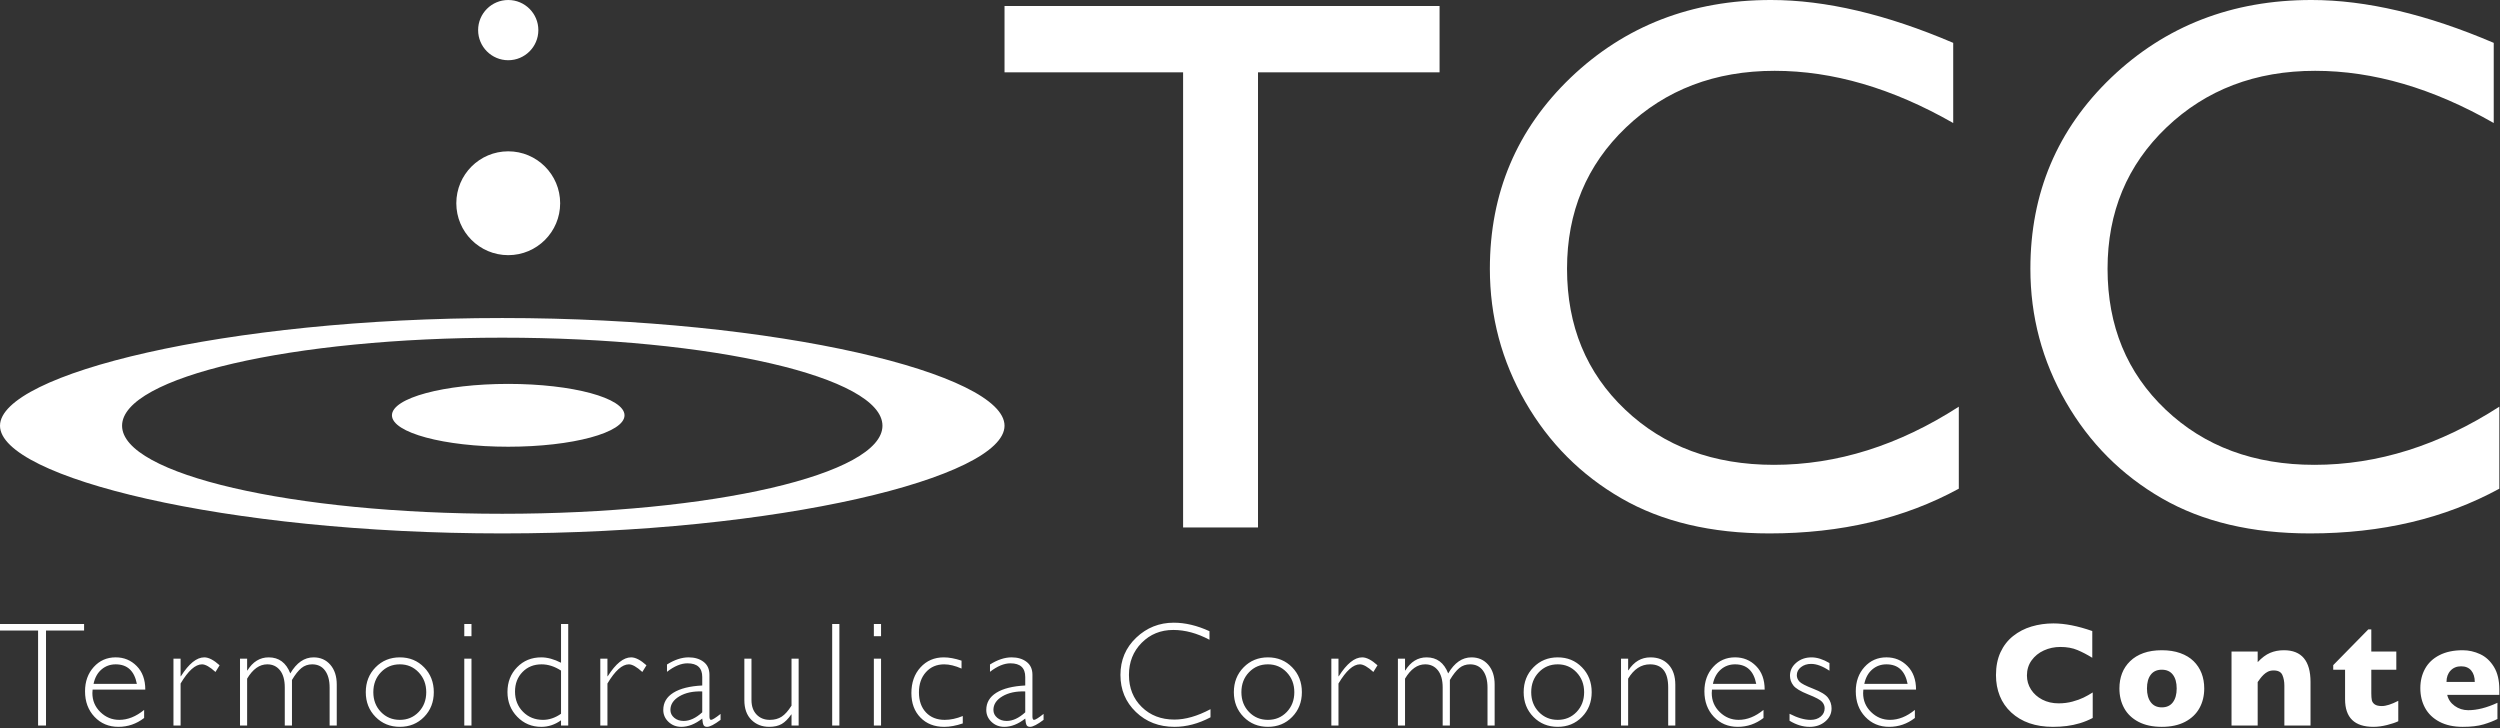 <?xml version="1.0" encoding="UTF-8" standalone="no"?><!DOCTYPE svg PUBLIC "-//W3C//DTD SVG 1.1//EN" "http://www.w3.org/Graphics/SVG/1.1/DTD/svg11.dtd"><svg width="100%" height="100%" viewBox="0 0 1171 341" version="1.1" xmlns="http://www.w3.org/2000/svg" xmlns:xlink="http://www.w3.org/1999/xlink" xml:space="preserve" xmlns:serif="http://www.serif.com/" style="fill-rule:evenodd;clip-rule:evenodd;stroke-linejoin:round;stroke-miterlimit:2;"><rect x="0" y="0" width="1171" height="341" fill="#333333" stroke="none"/><path d="M213.737,95.197c0,-13.429 10.891,-24.318 24.323,-24.318c13.427,0 24.318,10.889 24.318,24.318c-0,13.432 -10.891,24.32 -24.318,24.32c-13.432,0 -24.323,-10.888 -24.323,-24.32Zm10.217,-81.092c0,-7.789 6.314,-14.105 14.105,-14.105c7.786,0 14.105,6.316 14.105,14.105c-0,7.791 -6.319,14.107 -14.105,14.107c-7.791,-0 -14.105,-6.316 -14.105,-14.107Zm-223.954,185.303c0,-24.101 105.33,-50.447 235.258,-50.447c129.932,0 235.263,26.346 235.263,50.447c-0,24.101 -105.331,50.447 -235.263,50.447c-129.928,-0 -235.258,-26.346 -235.258,-50.447Zm57.178,-0c-0,22.777 79.73,41.245 178.08,41.245c98.355,0 178.085,-18.468 178.085,-41.245c0,-22.78 -79.73,-41.243 -178.085,-41.243c-98.35,0 -178.08,18.463 -178.08,41.243Zm126.41,-4.876c0,-8.127 24.386,-14.714 54.472,-14.714c30.08,-0 54.466,6.587 54.466,14.714c-0,8.128 -24.386,14.715 -54.466,14.715c-30.086,0 -54.472,-6.587 -54.472,-14.715Z" style="fill:#fff;"/><path d="M470.521,2.795l203.772,-0l0,31.074l-85.043,0l0,213.197l-35.086,0l-0,-213.197l-83.643,0l-0,-31.074Zm446.985,187.695l0,38.415c-25.605,13.975 -55.173,20.95 -88.697,20.95c-27.233,-0 -50.347,-5.47 -69.311,-16.416c-18.98,-10.931 -34.004,-26.012 -45.048,-45.212c-11.069,-19.215 -16.595,-39.986 -16.595,-62.335c-0,-35.51 12.631,-65.363 37.894,-89.568c25.369,-24.213 56.622,-36.316 93.752,-36.324c25.613,0 54.082,6.69 85.384,20.079l0,37.544c-28.518,-16.294 -56.386,-24.449 -83.635,-24.449c-27.924,-0 -51.152,8.855 -69.652,26.541c-18.41,17.58 -27.599,39.636 -27.599,66.177c0,26.777 9.075,48.776 27.249,65.998c18.15,17.23 41.378,25.841 69.653,25.841c29.568,-0 58.437,-9.083 86.605,-27.241Zm253.18,-0l-0,38.415c-25.605,13.975 -55.174,20.95 -88.698,20.95c-27.232,-0 -50.347,-5.47 -69.326,-16.416c-18.964,-10.931 -33.988,-26.012 -45.033,-45.212c-11.069,-19.215 -16.595,-39.986 -16.595,-62.335c0,-35.51 12.623,-65.363 37.895,-89.568c25.368,-24.213 56.622,-36.316 93.751,-36.324c25.613,0 54.067,6.69 85.385,20.079l-0,37.544c-28.519,-16.294 -56.402,-24.449 -83.635,-24.449c-27.941,-0 -51.153,8.855 -69.669,26.541c-18.393,17.58 -27.582,39.636 -27.582,66.177c-0,26.777 9.075,48.776 27.232,65.998c18.166,17.23 41.378,25.841 69.669,25.841c29.569,-0 58.437,-9.083 86.606,-27.241Z" style="fill:#fff;"/><path d="M39.387,292.282l-0,3.062l-17.837,-0l-0,44.499l-3.713,0l-0,-44.499l-17.837,-0l-0,-3.062l39.387,-0Zm28.671,30.742l-24.682,-0c-0.069,0.546 -0.104,1.086 -0.104,1.632c-0,3.498 1.249,6.455 3.747,8.884c2.493,2.429 5.444,3.643 8.849,3.643c3.974,-0 7.855,-1.551 11.643,-4.66l0,3.777c-3.584,2.771 -7.599,4.154 -12.05,4.154c-4.514,-0 -8.25,-1.569 -11.202,-4.7c-2.951,-3.132 -4.427,-7.112 -4.427,-11.946c0,-4.584 1.366,-8.384 4.09,-11.388c2.72,-3.009 6.148,-4.514 10.278,-4.514c3.882,-0 7.164,1.359 9.837,4.073c2.678,2.707 4.021,6.391 4.021,11.045Zm-24.24,-2.69l20.289,-0c-1.18,-6.107 -4.48,-9.157 -9.907,-9.157c-2.562,-0 -4.781,0.802 -6.652,2.399c-1.877,1.598 -3.12,3.853 -3.73,6.758Zm59.048,-8.716l-1.94,3.132c-2.609,-2.382 -4.712,-3.573 -6.298,-3.573c-3.132,-0 -6.479,2.992 -10.04,8.988l-0,19.673l-3.341,0l-0,-31.316l3.341,-0l-0,8.238l0.133,0c3.742,-5.903 7.397,-8.854 10.964,-8.854c2.039,-0 4.433,1.237 7.181,3.712Zm12.886,-3.097l-0,5.513l0.134,0c2.544,-4.084 5.868,-6.124 9.975,-6.124c4.788,0 8.164,2.505 10.11,7.519c2.951,-5.014 6.583,-7.519 10.894,-7.519c3.248,0 5.868,1.157 7.867,3.469c1.998,2.318 2.998,5.392 2.998,9.227l-0,19.237l-3.341,-0l-0,-17.773c-0,-3.382 -0.715,-6.043 -2.144,-7.983c-1.429,-1.941 -3.44,-2.911 -6.025,-2.911c-1.929,-0 -3.608,0.581 -5.037,1.737c-1.43,1.156 -2.905,3.015 -4.428,5.583l0,21.347l-3.37,-0l0,-17.843c0,-3.469 -0.743,-6.141 -2.231,-8.018c-1.487,-1.871 -3.474,-2.806 -5.972,-2.806c-3.632,-0 -6.775,2.237 -9.43,6.705l-0,21.962l-3.335,-0l-0,-31.322l3.335,-0Zm71.542,-0.613c4.537,0 8.326,1.557 11.353,4.666c3.032,3.108 4.543,6.989 4.543,11.643c0,4.625 -1.511,8.489 -4.543,11.591c-3.027,3.097 -6.816,4.642 -11.353,4.642c-4.538,0 -8.338,-1.545 -11.388,-4.642c-3.05,-3.102 -4.578,-6.966 -4.578,-11.591c-0,-4.654 1.528,-8.535 4.578,-11.643c3.05,-3.109 6.85,-4.666 11.388,-4.666Zm-0,29.277c3.515,0 6.455,-1.232 8.819,-3.695c2.359,-2.464 3.539,-5.554 3.539,-9.273c-0,-3.701 -1.186,-6.798 -3.556,-9.296c-2.376,-2.498 -5.305,-3.748 -8.802,-3.748c-3.539,0 -6.496,1.238 -8.866,3.713c-2.377,2.475 -3.562,5.584 -3.562,9.331c-0,3.719 1.185,6.809 3.562,9.273c2.37,2.463 5.327,3.695 8.866,3.695Zm33.544,2.657l-3.37,0l-0,-31.322l3.37,-0l-0,31.322Zm-0,-41.844l-3.37,-0l-0,-5.717l3.37,-0l-0,5.717Zm45.316,-5.714l-0,47.555l-3.37,0l0,-2.452c-2.858,2.045 -5.944,3.068 -9.261,3.068c-4.445,0 -8.198,-1.574 -11.249,-4.718c-3.056,-3.143 -4.578,-7.007 -4.578,-11.591c0,-4.654 1.505,-8.523 4.509,-11.608c3.009,-3.086 6.78,-4.631 11.318,-4.631c2.882,-0 5.973,0.842 9.261,2.522l0,-18.145l3.37,-0Zm-3.37,42.041l0,-20.219c-2.998,-1.952 -6.037,-2.928 -9.122,-2.928c-3.608,0 -6.583,1.197 -8.918,3.591c-2.342,2.393 -3.51,5.45 -3.51,9.174c0,3.788 1.25,6.943 3.748,9.464c2.493,2.516 5.613,3.777 9.36,3.777c2.905,-0 5.717,-0.953 8.442,-2.859Zm40.018,-22.707l-1.94,3.132c-2.609,-2.382 -4.712,-3.573 -6.299,-3.573c-3.131,-0 -6.478,2.992 -10.039,8.988l-0,19.673l-3.341,0l-0,-31.316l3.341,-0l-0,8.238l0.133,0c3.742,-5.903 7.397,-8.854 10.964,-8.854c2.039,-0 4.433,1.237 7.181,3.712Zm34.71,22.776l0,2.789c-2.887,2.179 -4.997,3.271 -6.333,3.271c-0.773,-0 -1.307,-0.256 -1.603,-0.767c-0.291,-0.511 -0.512,-1.551 -0.645,-3.114c-3.289,2.585 -6.56,3.881 -9.802,3.881c-2.365,-0 -4.363,-0.773 -5.996,-2.318c-1.633,-1.54 -2.452,-3.411 -2.452,-5.613c0,-3.405 1.581,-6.089 4.735,-8.053c3.155,-1.963 7.658,-3.091 13.515,-3.387l-0,-3.986c-0,-4.264 -2.313,-6.397 -6.943,-6.397c-2.952,0 -6.142,1.325 -9.57,3.98l0,-3.433c3.545,-2.226 6.914,-3.341 10.11,-3.341c2.841,-0 5.177,0.697 7.013,2.097c1.842,1.395 2.76,3.422 2.76,6.078l-0,19.504c-0,1.069 0.249,1.598 0.749,1.598c0.633,-0 2.121,-0.93 4.462,-2.789Zm-8.581,-0.75l-0,-9.772c-4.288,-0.157 -7.85,0.598 -10.673,2.266c-2.824,1.667 -4.236,3.794 -4.236,6.385c-0,1.453 0.587,2.679 1.766,3.672c1.18,0.999 2.655,1.499 4.428,1.499c2.858,0 5.763,-1.348 8.715,-4.05Zm41.822,6.196l-0,-5.176l-0.134,-0c-1.452,2.091 -2.946,3.579 -4.479,4.462c-1.534,0.883 -3.481,1.324 -5.84,1.324c-3.358,0 -6.135,-1.086 -8.337,-3.265c-2.202,-2.179 -3.306,-5.264 -3.306,-9.261l0,-19.406l3.335,0l0,19.336c0,2.911 0.796,5.189 2.388,6.844c1.586,1.656 3.655,2.487 6.194,2.487c2.178,0 4.032,-0.5 5.566,-1.499c1.533,-0.999 3.067,-2.725 4.613,-5.171l-0,-21.997l3.335,0l-0,31.322l-3.335,0Zm19.042,-47.559l3.37,-0l-0,47.561l-3.37,0l-0,-47.561Zm22.891,47.561l-3.369,0l-0,-31.322l3.369,-0l0,31.322Zm0,-41.844l-3.369,-0l-0,-5.717l3.369,-0l0,5.717Zm37.7,11.442l0,3.712c-2.998,-1.319 -5.705,-1.975 -8.134,-1.975c-3.497,-0 -6.339,1.214 -8.529,3.643c-2.19,2.428 -3.289,5.583 -3.289,9.464c0,3.945 1.099,7.083 3.289,9.413c2.19,2.324 5.124,3.486 8.796,3.486c2.679,-0 5.497,-0.599 8.448,-1.801l0,3.468c-3.137,1.069 -6.042,1.604 -8.715,1.604c-4.59,-0 -8.291,-1.453 -11.12,-4.358c-2.824,-2.905 -4.236,-6.716 -4.236,-11.44c0,-4.927 1.424,-8.947 4.271,-12.067c2.852,-3.12 6.489,-4.683 10.911,-4.683c2.428,-0 5.2,0.511 8.308,1.534Zm38.421,24.954l-0,2.789c-2.888,2.179 -4.997,3.271 -6.333,3.271c-0.773,-0 -1.308,-0.256 -1.604,-0.767c-0.29,-0.511 -0.511,-1.551 -0.645,-3.114c-3.288,2.585 -6.559,3.881 -9.801,3.881c-2.365,-0 -4.364,-0.773 -5.996,-2.318c-1.633,-1.54 -2.452,-3.411 -2.452,-5.613c-0,-3.405 1.58,-6.089 4.735,-8.053c3.155,-1.963 7.658,-3.091 13.514,-3.387l0,-3.986c0,-4.264 -2.312,-6.397 -6.943,-6.397c-2.951,0 -6.141,1.325 -9.569,3.98l-0,-3.433c3.544,-2.226 6.914,-3.341 10.109,-3.341c2.842,-0 5.177,0.697 7.013,2.097c1.842,1.395 2.76,3.422 2.76,6.078l-0,19.504c-0,1.069 0.25,1.598 0.749,1.598c0.634,-0 2.121,-0.93 4.463,-2.789Zm-8.582,-0.75l0,-9.772c-4.288,-0.157 -7.849,0.598 -10.673,2.266c-2.824,1.667 -4.236,3.794 -4.236,6.385c0,1.453 0.587,2.679 1.767,3.672c1.179,0.999 2.655,1.499 4.427,1.499c2.859,0 5.764,-1.348 8.715,-4.05Zm86.295,-37.992l-0,4.015c-5.764,-3.062 -11.417,-4.596 -16.954,-4.596c-5.903,0 -10.836,2.011 -14.81,6.025c-3.968,4.021 -5.955,9.035 -5.955,15.049c-0,6.083 1.999,11.091 5.99,15.013c3.997,3.927 9.093,5.891 15.286,5.891c5.177,0 10.813,-1.621 16.919,-4.869l0,3.812c-5.63,2.975 -11.248,4.462 -16.849,4.462c-7.239,-0 -13.276,-2.318 -18.098,-6.961c-4.823,-4.642 -7.234,-10.423 -7.234,-17.348c0,-6.967 2.464,-12.788 7.391,-17.466c4.921,-4.671 10.789,-7.012 17.598,-7.012c5.357,-0 10.929,1.33 16.716,3.985Zm27.382,12.256c4.538,0 8.326,1.557 11.353,4.666c3.033,3.108 4.544,6.989 4.544,11.643c-0,4.625 -1.511,8.489 -4.544,11.591c-3.027,3.097 -6.815,4.642 -11.353,4.642c-4.537,0 -8.337,-1.545 -11.388,-4.642c-3.05,-3.102 -4.578,-6.966 -4.578,-11.591c0,-4.654 1.528,-8.535 4.578,-11.643c3.051,-3.109 6.851,-4.666 11.388,-4.666Zm0,29.277c3.515,0 6.455,-1.232 8.82,-3.695c2.359,-2.464 3.538,-5.554 3.538,-9.273c0,-3.701 -1.185,-6.798 -3.556,-9.296c-2.376,-2.498 -5.304,-3.748 -8.802,-3.748c-3.538,0 -6.495,1.238 -8.866,3.713c-2.376,2.475 -3.562,5.584 -3.562,9.331c0,3.719 1.186,6.809 3.562,9.273c2.371,2.463 5.328,3.695 8.866,3.695Zm51.321,-25.567l-1.941,3.132c-2.609,-2.382 -4.712,-3.573 -6.298,-3.573c-3.132,-0 -6.478,2.992 -10.04,8.988l0,19.673l-3.341,0l0,-31.316l3.341,-0l0,8.238l0.134,0c3.741,-5.903 7.396,-8.854 10.963,-8.854c2.04,-0 4.433,1.237 7.182,3.712Zm12.89,-3.097l0,5.513l0.134,0c2.545,-4.084 5.868,-6.124 9.976,-6.124c4.788,0 8.163,2.505 10.11,7.519c2.951,-5.014 6.582,-7.519 10.893,-7.519c3.248,0 5.869,1.157 7.867,3.469c1.999,2.318 2.998,5.392 2.998,9.227l0,19.237l-3.341,-0l0,-17.773c0,-3.382 -0.714,-6.043 -2.143,-7.983c-1.43,-1.941 -3.44,-2.911 -6.025,-2.911c-1.929,-0 -3.609,0.581 -5.038,1.737c-1.429,1.156 -2.905,3.015 -4.427,5.583l-0,21.347l-3.37,-0l0,-17.843c0,-3.469 -0.744,-6.141 -2.231,-8.018c-1.487,-1.871 -3.474,-2.806 -5.973,-2.806c-3.631,-0 -6.774,2.237 -9.43,6.705l0,21.962l-3.335,-0l0,-31.322l3.335,-0Zm71.537,-0.613c4.538,0 8.326,1.557 11.353,4.666c3.033,3.108 4.543,6.989 4.543,11.643c0,4.625 -1.51,8.489 -4.543,11.591c-3.027,3.097 -6.815,4.642 -11.353,4.642c-4.538,0 -8.332,-1.545 -11.388,-4.642c-3.05,-3.102 -4.578,-6.966 -4.578,-11.591c-0,-4.654 1.528,-8.535 4.578,-11.643c3.056,-3.109 6.85,-4.666 11.388,-4.666Zm0,29.277c3.515,0 6.455,-1.232 8.82,-3.695c2.359,-2.464 3.538,-5.554 3.538,-9.273c0,-3.701 -1.185,-6.798 -3.556,-9.296c-2.37,-2.498 -5.304,-3.748 -8.802,-3.748c-3.538,0 -6.496,1.238 -8.866,3.713c-2.371,2.475 -3.562,5.584 -3.562,9.331c0,3.719 1.191,6.809 3.562,9.273c2.37,2.463 5.328,3.695 8.866,3.695Zm32.971,-28.664l0,5.444l0.134,-0c2.614,-4.038 6.048,-6.055 10.318,-6.055c3.539,0 6.368,1.133 8.477,3.399c2.109,2.272 3.167,5.415 3.167,9.436l-0,19.098l-3.335,-0l-0,-17.843c-0,-7.216 -2.841,-10.824 -8.512,-10.824c-4.154,-0 -7.57,2.237 -10.249,6.705l0,21.962l-3.335,-0l0,-31.322l3.335,-0Zm63.946,14.503l-24.681,-0c-0.07,0.546 -0.105,1.086 -0.105,1.632c0,3.498 1.249,6.455 3.748,8.884c2.492,2.429 5.444,3.643 8.848,3.643c3.974,-0 7.856,-1.551 11.644,-4.66l-0,3.777c-3.585,2.771 -7.6,4.154 -12.05,4.154c-4.515,-0 -8.251,-1.569 -11.202,-4.7c-2.952,-3.132 -4.428,-7.112 -4.428,-11.946c0,-4.584 1.366,-8.384 4.091,-11.388c2.719,-3.009 6.147,-4.514 10.278,-4.514c3.881,-0 7.164,1.359 9.836,4.073c2.679,2.707 4.021,6.391 4.021,11.045Zm-24.24,-2.69l20.289,-0c-1.179,-6.107 -4.48,-9.157 -9.906,-9.157c-2.562,-0 -4.782,0.802 -6.653,2.399c-1.876,1.598 -3.12,3.853 -3.73,6.758Zm54.589,-9.771l-0,3.608c-3.178,-2.132 -6.037,-3.201 -8.582,-3.201c-1.882,0 -3.468,0.511 -4.764,1.528c-1.296,1.023 -1.941,2.278 -1.941,3.771c0,1.063 0.39,2.045 1.18,2.934c0.79,0.901 2.957,2.028 6.501,3.399c3.55,1.371 5.869,2.795 6.961,4.27c1.086,1.476 1.633,3.12 1.633,4.933c-0,2.429 -0.988,4.48 -2.964,6.147c-1.975,1.668 -4.415,2.504 -7.32,2.504c-3.155,0 -6.287,-0.958 -9.395,-2.864l-0,-3.265c3.701,1.905 6.978,2.858 9.842,2.858c1.929,0 3.509,-0.511 4.747,-1.534c1.237,-1.016 1.853,-2.318 1.853,-3.91c0,-1.086 -0.401,-2.092 -1.208,-3.01c-0.802,-0.918 -2.981,-2.085 -6.537,-3.491c-3.55,-1.412 -5.856,-2.801 -6.908,-4.172c-1.057,-1.377 -1.586,-2.899 -1.586,-4.578c0,-2.388 0.982,-4.41 2.946,-6.078c1.964,-1.673 4.352,-2.504 7.169,-2.504c2.563,0 5.352,0.883 8.373,2.655Zm40.558,12.461l-24.682,-0c-0.069,0.546 -0.104,1.086 -0.104,1.632c-0,3.498 1.249,6.455 3.747,8.884c2.493,2.429 5.444,3.643 8.849,3.643c3.974,-0 7.855,-1.551 11.643,-4.66l0,3.777c-3.584,2.771 -7.599,4.154 -12.05,4.154c-4.514,-0 -8.25,-1.569 -11.201,-4.7c-2.952,-3.132 -4.428,-7.112 -4.428,-11.946c0,-4.584 1.366,-8.384 4.091,-11.388c2.719,-3.009 6.147,-4.514 10.278,-4.514c3.881,-0 7.163,1.359 9.836,4.073c2.678,2.707 4.021,6.391 4.021,11.045Zm-24.24,-2.69l20.289,-0c-1.18,-6.107 -4.48,-9.157 -9.906,-9.157c-2.563,-0 -4.782,0.802 -6.653,2.399c-1.877,1.598 -3.12,3.853 -3.73,6.758Zm106.993,15.966c-1.952,1.022 -3.951,1.836 -5.99,2.452c-2.045,0.61 -4.102,1.051 -6.182,1.313c-2.074,0.255 -4.224,0.389 -6.449,0.389c-4.108,-0 -7.791,-0.569 -11.051,-1.702c-3.254,-1.133 -6.077,-2.807 -8.477,-5.02c-2.394,-2.214 -4.183,-4.799 -5.374,-7.763c-1.191,-2.963 -1.79,-6.216 -1.79,-9.755c0,-4.061 0.703,-7.617 2.109,-10.673c1.412,-3.05 3.376,-5.589 5.909,-7.611c2.533,-2.016 5.415,-3.509 8.646,-4.474c3.236,-0.964 6.646,-1.447 10.231,-1.447c5.357,0 11.429,1.192 18.215,3.574l-0,12.526c-2.336,-1.452 -4.648,-2.655 -6.932,-3.619c-2.277,-0.971 -4.961,-1.453 -8.047,-1.453c-2.748,-0 -5.31,0.546 -7.698,1.638c-2.382,1.087 -4.299,2.644 -5.752,4.66c-1.452,2.022 -2.179,4.381 -2.179,7.083c0,2.382 0.639,4.566 1.906,6.553c1.272,1.987 3.039,3.562 5.293,4.736c2.26,1.167 4.811,1.748 7.646,1.748c2.289,0 4.462,-0.273 6.502,-0.83c2.045,-0.558 3.759,-1.174 5.159,-1.86c1.394,-0.679 2.829,-1.481 4.305,-2.417l0,11.952Zm52.236,-13.822c-0,3.451 -0.75,6.525 -2.249,9.227c-1.499,2.701 -3.742,4.833 -6.722,6.402c-2.986,1.563 -6.624,2.347 -10.911,2.347c-4.288,0 -7.925,-0.784 -10.912,-2.347c-2.986,-1.569 -5.223,-3.701 -6.705,-6.402c-1.487,-2.702 -2.231,-5.776 -2.231,-9.227c0,-2.609 0.413,-4.979 1.244,-7.117c0.825,-2.133 2.086,-4.021 3.776,-5.665c1.691,-1.644 3.771,-2.911 6.246,-3.8c2.475,-0.883 5.334,-1.325 8.582,-1.325c3.265,0 6.152,0.448 8.662,1.348c2.51,0.895 4.585,2.15 6.229,3.759c1.644,1.61 2.887,3.498 3.73,5.654c0.837,2.155 1.261,4.537 1.261,7.146Zm-12.905,0c0,-2.748 -0.598,-4.898 -1.789,-6.449c-1.191,-1.557 -2.922,-2.336 -5.188,-2.336c-2.249,0 -3.969,0.779 -5.16,2.336c-1.191,1.551 -1.783,3.701 -1.783,6.449c-0,2.725 0.598,4.881 1.801,6.467c1.202,1.592 2.916,2.388 5.142,2.388c2.266,-0 3.997,-0.791 5.188,-2.371c1.191,-1.574 1.789,-3.736 1.789,-6.484Zm62.691,17.362l-12.253,0l-0,-18.691c-0,-1.905 -0.314,-3.567 -0.936,-4.985c-0.627,-1.417 -1.992,-2.126 -4.107,-2.126c-0.994,-0 -1.877,0.186 -2.638,0.558c-0.755,0.377 -1.441,0.859 -2.039,1.446c-0.605,0.593 -1.11,1.162 -1.517,1.703c-0.407,0.546 -0.831,1.127 -1.261,1.737l0,20.358l-12.253,0l-0,-34.657l12.253,0l0,4.974c1.929,-2.069 3.864,-3.515 5.805,-4.34c1.94,-0.831 4.101,-1.244 6.484,-1.244c8.308,0 12.462,4.968 12.462,14.909l0,20.358Zm41.102,-2.008c-1.272,0.61 -3.021,1.202 -5.258,1.772c-2.237,0.563 -4.375,0.848 -6.42,0.848c-8.826,0 -13.242,-4.311 -13.242,-12.933l0,-13.822l-5.548,-0l-0,-2.144l16.442,-16.751l1.395,0l-0,10.383l11.713,-0l-0,8.512l-11.713,-0l-0,11.097c-0,1.296 0.081,2.336 0.238,3.132c0.163,0.796 0.61,1.458 1.348,1.992c0.738,0.529 1.853,0.796 3.352,0.796c1.953,0 4.515,-0.813 7.693,-2.446l-0,9.564Zm47.335,-12.358l-24.409,0c0.477,2.109 1.651,3.835 3.51,5.177c1.859,1.336 3.968,2.005 6.333,2.005c4.131,-0 8.692,-1.157 13.682,-3.469l0,7.588c-1.789,0.93 -3.968,1.778 -6.518,2.539c-2.551,0.761 -5.805,1.139 -9.756,1.139c-4.264,-0 -7.895,-0.796 -10.893,-2.382c-2.993,-1.587 -5.235,-3.748 -6.723,-6.467c-1.487,-2.725 -2.231,-5.81 -2.231,-9.261c0,-3.405 0.744,-6.449 2.231,-9.14c1.488,-2.69 3.73,-4.799 6.723,-6.333c2.998,-1.533 6.629,-2.3 10.893,-2.3c2.818,-0 5.532,0.61 8.158,1.824c2.62,1.214 4.776,3.201 6.466,5.955c1.691,2.76 2.534,6.316 2.534,10.674l-0,2.451Zm-11.504,-6.06c-0,-2.225 -0.552,-3.997 -1.65,-5.327c-1.104,-1.325 -2.685,-1.993 -4.753,-1.993c-2.039,-0 -3.689,0.674 -4.95,2.027c-1.261,1.348 -1.889,3.115 -1.889,5.293l13.242,0Z" style="fill:#fff;"/></svg>